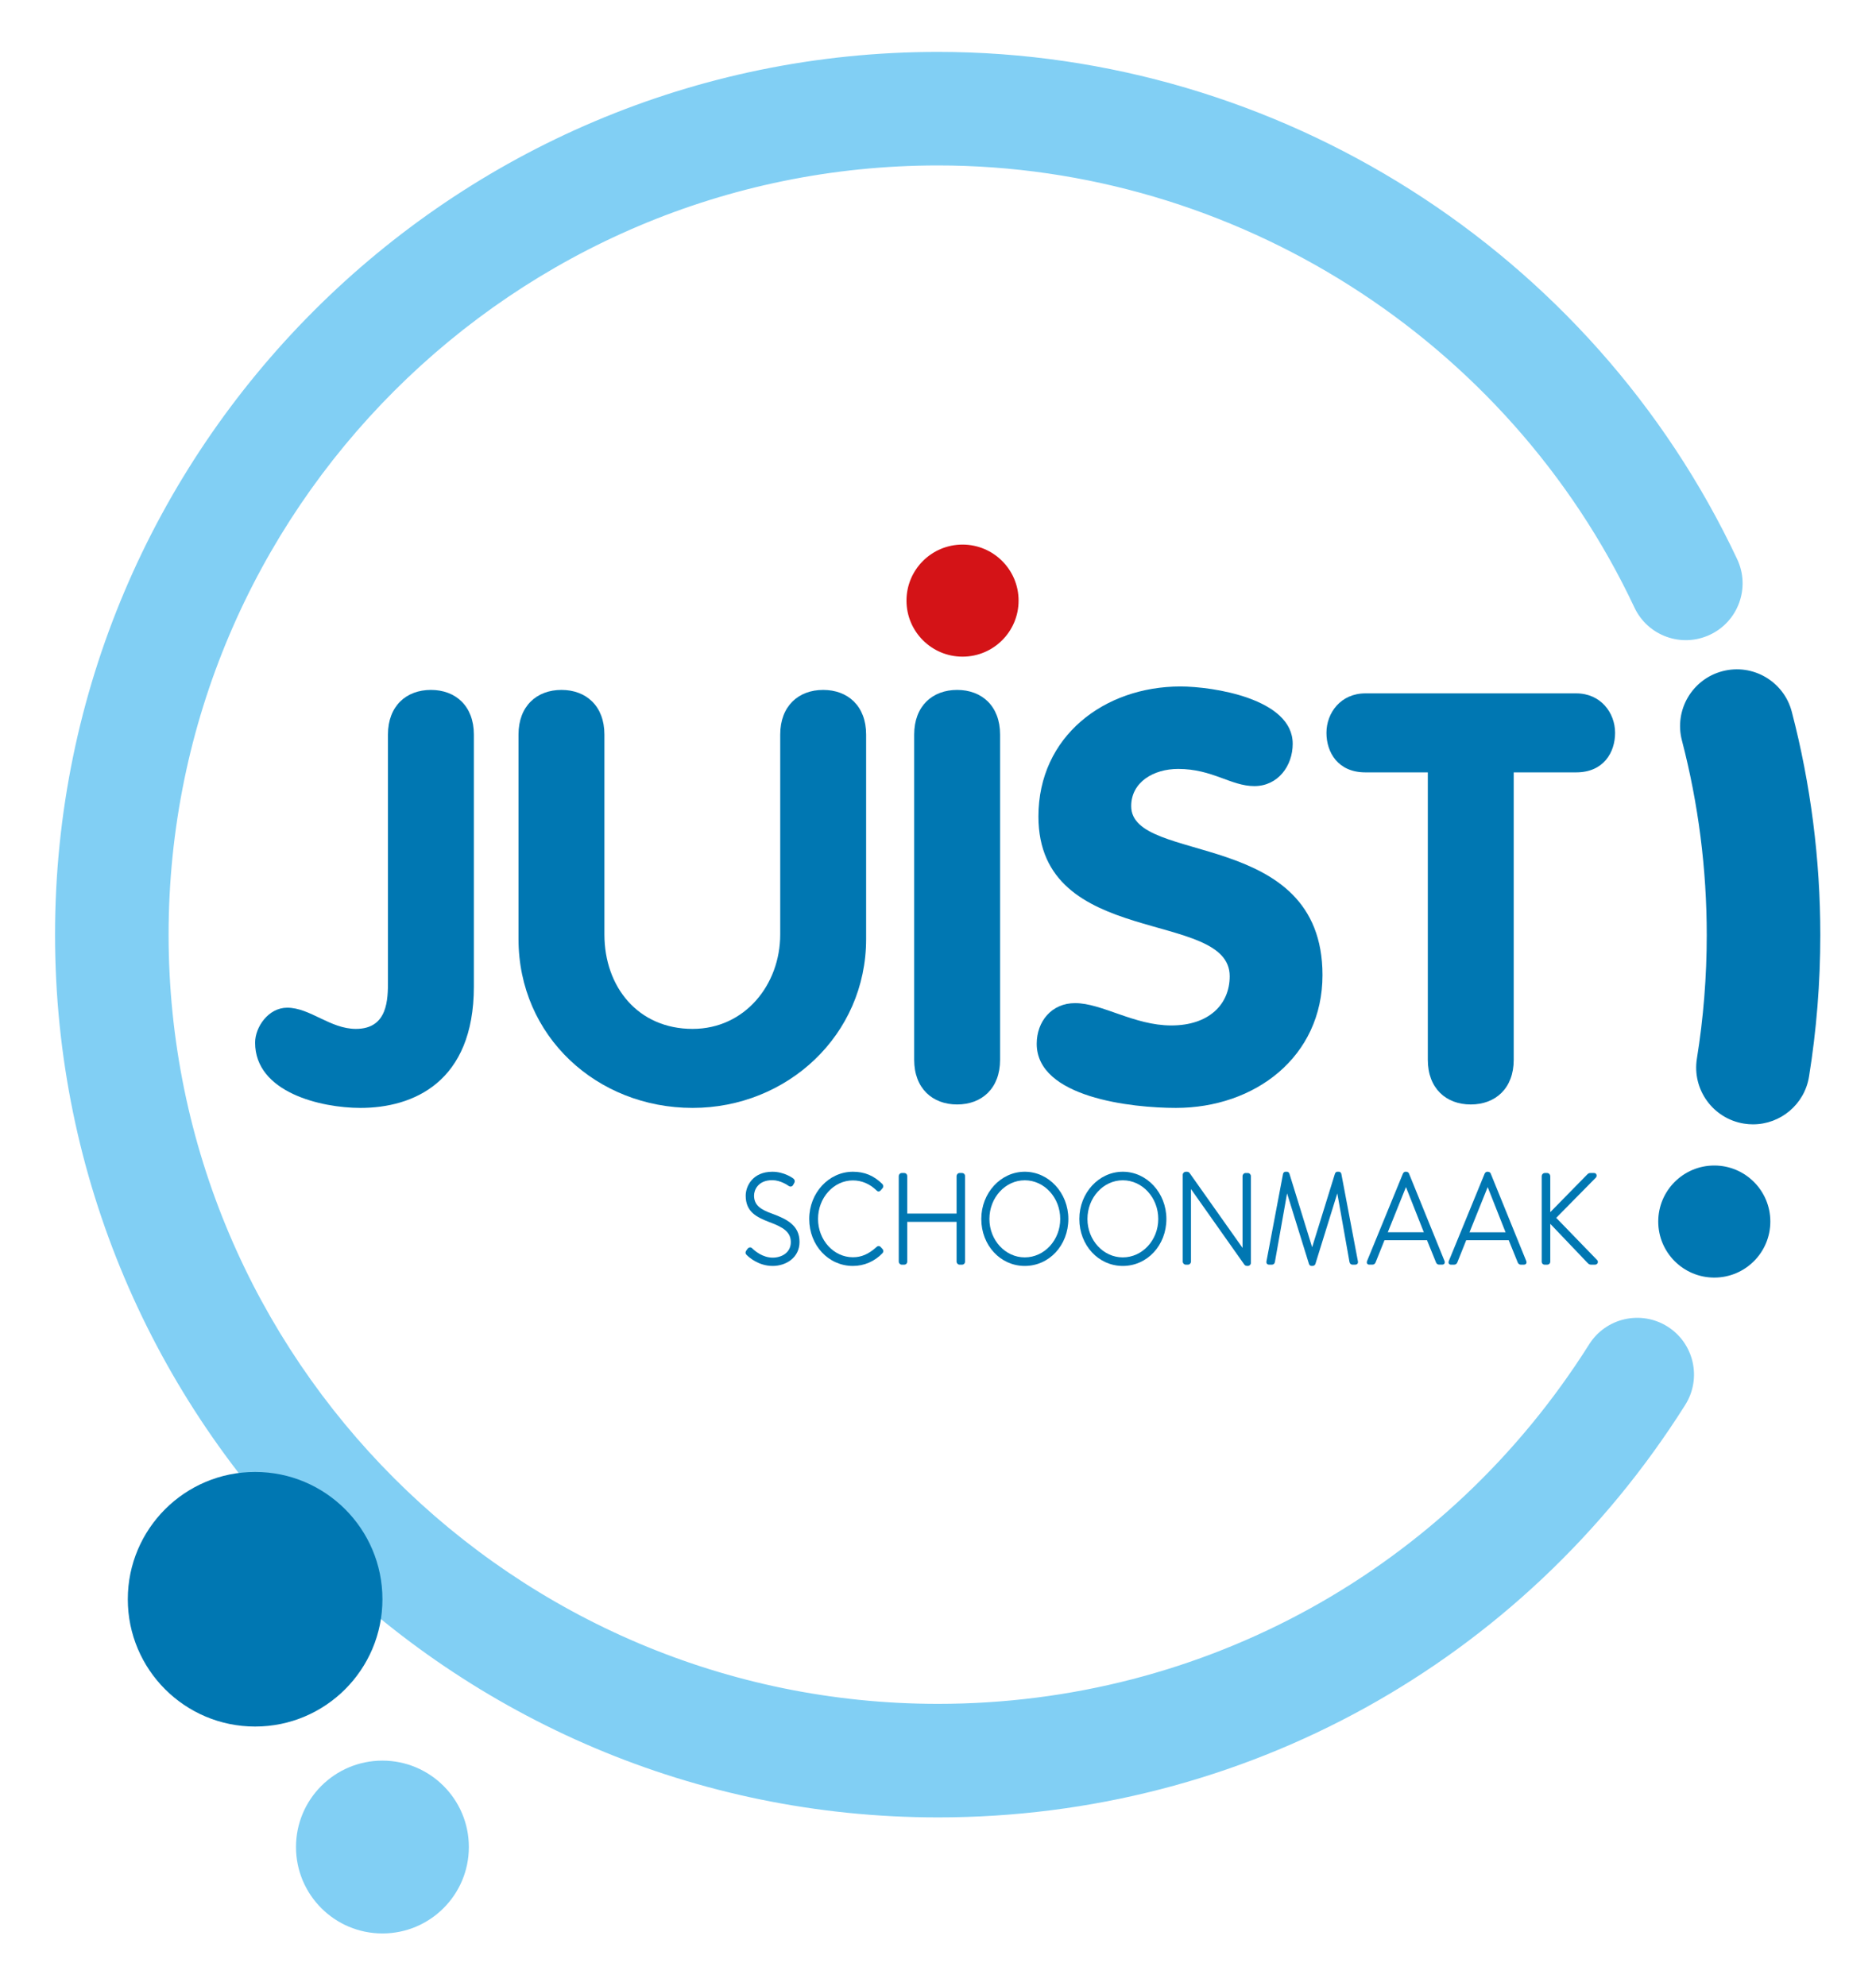 <?xml version="1.0" encoding="UTF-8"?>
<svg xmlns="http://www.w3.org/2000/svg" id="Laag_1" data-name="Laag 1" version="1.1" viewBox="0 0 289.1 306.1">
  <defs>
    <style>
      .cls-1 {
        fill: #81cff4;
      }

      .cls-1, .cls-2, .cls-3 {
        stroke-width: 0px;
      }

      .cls-2 {
        fill: #0077b2;
      }

      .cls-3 {
        fill: #d41317;
      }
    </style>
  </defs>
  <g>
    <path class="cls-2" d="M73.025,152.052c0,14.825-9.442,18.709-17.474,18.709-6.088,0-16.238-2.382-16.238-10.062,0-2.382,2.029-5.383,4.941-5.383,3.531,0,6.62,3.266,10.591,3.266,4.941,0,4.941-4.589,4.941-7.413v-37.95c0-4.411,2.824-6.883,6.62-6.883,3.794,0,6.618,2.472,6.618,6.883v38.832Z"></path>
    <path class="cls-2" d="M79.904,113.219c0-4.411,2.824-6.883,6.62-6.883,3.794,0,6.618,2.472,6.618,6.883v30.8c0,8.12,5.206,14.563,13.591,14.563,8.032,0,13.503-6.795,13.503-14.563v-30.8c0-4.411,2.824-6.883,6.618-6.883,3.796,0,6.62,2.472,6.62,6.883v31.507c0,14.825-12.179,26.034-26.741,26.034-14.738,0-26.829-11.032-26.829-26.034v-31.507Z"></path>
    <path class="cls-2" d="M140.88,113.219c0-4.411,2.824-6.883,6.618-6.883,3.796,0,6.619,2.472,6.619,6.883v50.129c0,4.411-2.823,6.883-6.619,6.883-3.794,0-6.618-2.472-6.618-6.883v-50.129Z"></path>
    <path class="cls-2" d="M199.213,114.631c0,3.441-2.296,6.53-5.913,6.53-3.619,0-6.443-2.647-11.739-2.647-3.794,0-7.238,2.029-7.238,5.736,0,9.092,29.478,3.266,29.478,26.036,0,12.619-10.414,20.474-22.593,20.474-6.795,0-21.446-1.589-21.446-9.884,0-3.441,2.294-6.266,5.913-6.266,4.149,0,9.09,3.441,14.825,3.441,5.826,0,9.002-3.266,9.002-7.59,0-10.414-29.476-4.149-29.476-24.622,0-12.356,10.149-20.034,21.886-20.034,4.943,0,17.299,1.854,17.299,8.825Z"></path>
    <path class="cls-2" d="M220.035,119.045h-9.622c-4.234,0-6.001-3.089-6.001-6.09,0-3.089,2.207-6.088,6.001-6.088h32.479c3.794,0,6.001,2.999,6.001,6.088,0,3.001-1.767,6.09-6.001,6.09h-9.622v44.303c0,4.411-2.824,6.883-6.618,6.883s-6.618-2.472-6.618-6.883v-44.303Z"></path>
  </g>
  <path class="cls-1" d="M144.537,280.112c-75.021,0-136.056-61.034-136.056-136.057C8.482,69.034,69.516,8,144.537,8c52.471,0,100.818,30.691,123.17,78.189,2.057,4.373.182,9.585-4.191,11.642-4.379,2.059-9.585.181-11.642-4.191-19.478-41.394-61.611-68.141-107.336-68.141-65.372,0-118.556,53.184-118.556,118.556,0,65.373,53.184,118.557,118.556,118.557,40.965,0,78.484-20.717,100.363-55.418,2.581-4.087,7.979-5.304,12.07-2.734,4.087,2.578,5.311,7.981,2.734,12.07-25.105,39.813-68.159,63.583-115.168,63.583Z"></path>
  <path class="cls-2" d="M270.151,173.294c-.464,0-.931-.038-1.404-.113-4.772-.771-8.015-5.262-7.246-10.034,1.006-6.234,1.517-12.632,1.517-19.017,0-10.173-1.288-20.269-3.826-30.007-1.22-4.676,1.581-9.455,6.257-10.675,4.68-1.222,9.457,1.583,10.675,6.259,2.916,11.179,4.394,22.761,4.394,34.422,0,7.316-.585,14.652-1.739,21.805-.694,4.3-4.409,7.359-8.628,7.359Z"></path>
  <circle class="cls-2" cx="264.18" cy="188.276" r="8.637"></circle>
  <circle class="cls-2" cx="39.315" cy="246.49" r="19.62"></circle>
  <circle class="cls-1" cx="58.934" cy="284.681" r="13.319"></circle>
  <circle class="cls-3" cx="148.331" cy="92.573" r="8.637"></circle>
  <path class="cls-2" d="M119.061,195.118c-2.2,0-3.695-1.39-3.973-1.668-.088-.079-.343-.311-.082-.701l.002-.002.162-.234c.132-.166.259-.244.398-.253.088-.01.214.013.345.139.449.44,1.635,1.44,3.166,1.44,1.343,0,2.789-.747,2.789-2.386,0-1.577-1.172-2.308-3.335-3.104-1.981-.761-3.618-1.591-3.618-4.063,0-1.482,1.095-3.687,4.111-3.687,1.835,0,3.174,1,3.23,1.043.231.189.279.458.131.709l-.141.251c-.072.14-.176.233-.305.267-.129.035-.271.005-.416-.09-.135-.097-1.256-.881-2.516-.881-2.22,0-2.807,1.549-2.807,2.367,0,1.51,1.037,2.174,2.829,2.81,2.204.822,4.179,1.771,4.179,4.338,0,2.433-2.086,3.706-4.147,3.706Z"></path>
  <path class="cls-2" d="M131.439,195.118c-3.776,0-6.735-3.18-6.735-7.241,0-4.014,3.022-7.279,6.735-7.279,1.787,0,3.226.598,4.528,1.882.184.199.192.491.026.67l-.283.327c-.098.106-.202.158-.314.159h-.001c-.175,0-.294-.129-.334-.172-1.025-.996-2.28-1.528-3.622-1.528-2.964,0-5.376,2.665-5.376,5.941,0,3.255,2.412,5.903,5.376,5.903,1.308,0,2.43-.488,3.637-1.581.239-.216.479-.168.611-.026l.306.333c.069.059.121.168.127.289.007.13-.039.259-.127.354-1.204,1.27-2.821,1.969-4.554,1.969Z"></path>
  <path class="cls-2" d="M148.255,194.923h-.377c-.251,0-.464-.221-.464-.483v-6.118h-7.607v6.118c0,.276-.2.483-.464.483h-.377c-.251,0-.464-.221-.464-.483v-13.162c0-.262.212-.483.464-.483h.377c.264,0,.464.208.464.483v5.766h7.607v-5.766c0-.262.213-.483.464-.483h.377c.264,0,.464.208.464.483v13.162c0,.276-.199.483-.464.483Z"></path>
  <path class="cls-2" d="M157.92,195.118c-3.756,0-6.699-3.18-6.699-7.241,0-4.014,3.005-7.279,6.699-7.279,3.704,0,6.717,3.265,6.717,7.279,0,4.06-2.951,7.241-6.717,7.241ZM157.92,181.916c-3.004,0-5.448,2.674-5.448,5.961,0,3.265,2.444,5.922,5.448,5.922,3.014,0,5.466-2.657,5.466-5.922,0-3.287-2.452-5.961-5.466-5.961Z"></path>
  <path class="cls-2" d="M173.029,195.118c-3.756,0-6.699-3.18-6.699-7.241,0-4.014,3.005-7.279,6.699-7.279,3.704,0,6.717,3.265,6.717,7.279,0,4.06-2.951,7.241-6.717,7.241ZM173.029,181.916c-3.004,0-5.448,2.674-5.448,5.961,0,3.265,2.444,5.922,5.448,5.922,3.014,0,5.466-2.657,5.466-5.922,0-3.287-2.452-5.961-5.466-5.961Z"></path>
  <path class="cls-2" d="M192.253,195.118c-.27,0-.428-.087-.537-.266l-8.181-11.586v11.174c0,.262-.212.483-.464.483h-.342c-.251,0-.464-.221-.464-.483v-13.358c0-.271.22-.483.499-.483h.126c.216,0,.374.086.483.266l8.109,11.471v-11.057c0-.262.212-.483.464-.483h.359c.251,0,.464.221.464.483v13.357c0,.281-.217.483-.518.483Z"></path>
  <path class="cls-2" d="M202.241,195.118h-.072c-.333,0-.43-.228-.457-.327l-3.368-10.859-1.878,10.586c-.034.227-.224.404-.442.404h-.431c-.059,0-.235,0-.35-.138-.118-.141-.085-.327-.074-.387l2.554-13.486c.043-.182.204-.315.386-.315h.198c.109,0,.304.037.395.288l3.504,11.348,3.517-11.338c.092-.249.268-.299.399-.299h.197c.18,0,.346.136.386.317l2.554,13.482c.012.062.045.247-.073.388-.115.138-.292.138-.351.138h-.431c-.216,0-.407-.176-.443-.409l-1.877-10.58-3.372,10.866c-.06.199-.236.318-.471.318ZM198.137,181.052l-.029.005c.007,0,.018-.001.029-.005Z"></path>
  <path class="cls-2" d="M234.831,194.923h-.467c-.234,0-.395-.166-.46-.309l-1.402-3.46h-6.553l-1.379,3.449c-.071.154-.232.32-.466.32h-.503c-.18,0-.273-.092-.311-.147-.052-.072-.098-.198-.031-.393l.004-.012,5.534-13.494c.078-.17.249-.28.429-.28.316,0,.439.147.496.271l5.484,13.503c.055.174.042.303-.032.402-.05.068-.15.149-.343.149ZM226.457,189.932h5.556l-2.754-6.967-2.802,6.967Z"></path>
  <path class="cls-2" d="M245.79,194.923h-.575c-.235,0-.382-.071-.565-.269l-5.746-6.026v5.812c0,.294-.196.483-.499.483h-.359c-.273,0-.464-.199-.464-.483v-13.124c0-.303.21-.522.499-.522h.323c.289,0,.499.22.499.522v5.511l5.716-5.828c.206-.197.327-.205.523-.205h.503c.168,0,.307.086.369.23.069.157.032.353-.093.487l-6.1,6.193,6.294,6.497c.115.103.158.288.095.451-.064.167-.226.271-.422.271ZM245.784,194.463h.006l-.006-.006v.006Z"></path>
  <path class="cls-2" d="M222.237,194.919h-.467c-.234,0-.395-.166-.46-.309l-1.402-3.46h-6.553l-1.379,3.449c-.071.154-.232.32-.466.32h-.503c-.18,0-.273-.092-.311-.147-.052-.072-.098-.198-.031-.393l.004-.012,5.534-13.494c.078-.17.249-.28.429-.28.316,0,.439.147.496.271l5.484,13.503c.055.174.042.303-.032.402-.05.068-.15.149-.343.149ZM213.863,189.929h5.556l-2.754-6.967-2.802,6.967Z"></path>
</svg>
